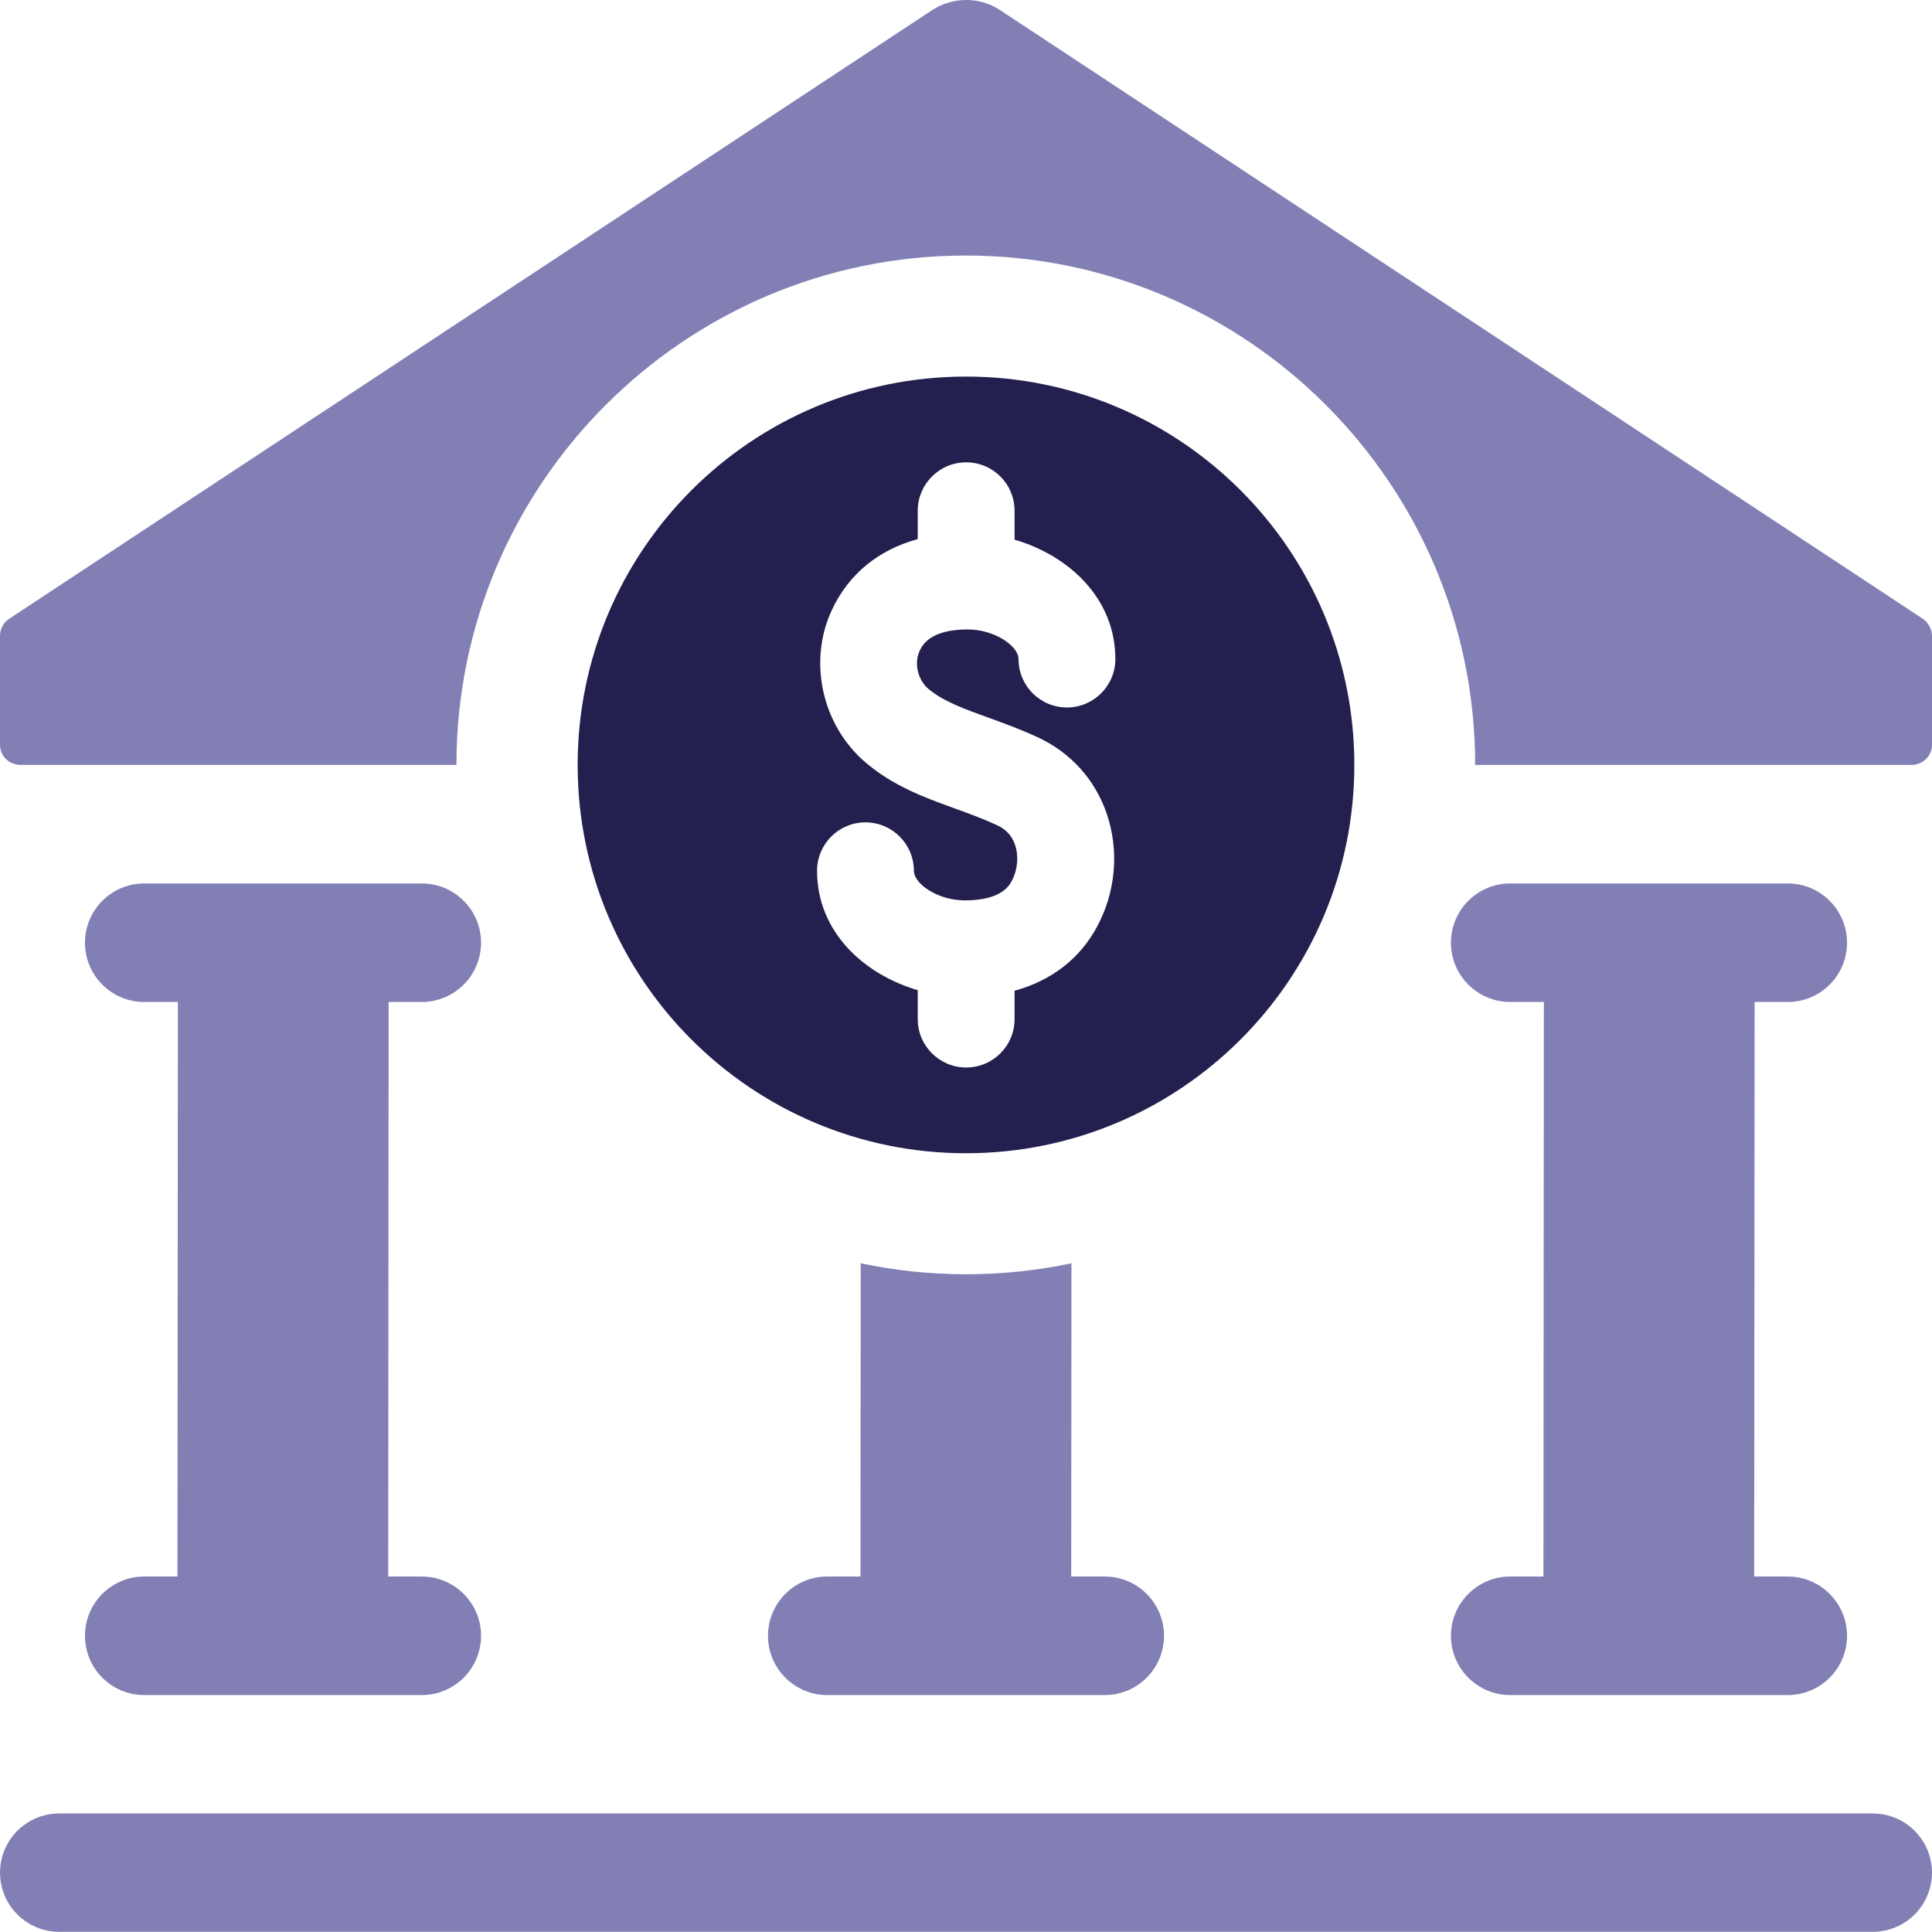 <?xml version="1.0" encoding="UTF-8"?>
<svg id="Layer_2" data-name="Layer 2" xmlns="http://www.w3.org/2000/svg" viewBox="0 0 424.656 424.615">
  <g id="icons">
    <g>
      <path d="M424.656,139.769v23.924c0,2.501-2.039,4.434-4.522,4.434h-95.891c0-61.734-50.225-111.959-111.959-111.959s-111.959,50.225-111.959,111.959H4.54c-2.5,0-4.54-1.933-4.54-4.434v-23.924c0-1.472.745-2.962,2.04-3.777L204.889,2.219c4.54-2.944,10.357-2.944,14.79-.089l202.938,133.861c1.206.816,2.039,2.305,2.039,3.777Z" fill="#827fb5"/>
      <path d="M411.642,424.615H13.015C5.829,424.615.007,418.789.007,411.608s5.822-13.008,13.008-13.008h398.627c7.185,0,13.008,5.826,13.008,13.008s-5.822,13.008-13.008,13.008Z" fill="#827fb5"/>
      <g>
        <path d="M92.708,346.524h-7.377l.09-126.287h7.287c7.194,0,13.027-5.832,13.027-13.027s-5.832-13.026-13.027-13.026H31.703c-7.194,0-13.026,5.832-13.026,13.026s5.832,13.027,13.026,13.027h7.395l-.09,126.287h-7.305c-7.194,0-13.026,5.832-13.026,13.026s5.832,13.027,13.026,13.027h61.005c7.194,0,13.027-5.832,13.027-13.027s-5.832-13.026-13.027-13.026Z" fill="#827fb5"/>
        <path d="M392.953,346.524h-7.377l.09-126.287h7.287c7.194,0,13.026-5.832,13.026-13.027s-5.832-13.026-13.026-13.026h-61.005c-7.194,0-13.026,5.832-13.026,13.026s5.832,13.027,13.026,13.027h7.395l-.09,126.287h-7.305c-7.194,0-13.026,5.832-13.026,13.026s5.832,13.027,13.026,13.027h61.005c7.194,0,13.026-5.832,13.026-13.027s-5.832-13.026-13.026-13.026Z" fill="#827fb5"/>
        <path d="M255.849,359.555c0,7.183-5.817,13.017-13.017,13.017h-61.008c-7.2,0-13.017-5.835-13.017-13.017,0-7.2,5.817-13.035,13.017-13.035h7.306l.054-68.846c7.466,1.578,15.216,2.412,23.143,2.412,7.945,0,15.695-.834,23.179-2.412l-.053,68.846h7.378c7.2,0,13.017,5.835,13.017,13.035Z" fill="#827fb5"/>
      </g>
      <path d="M212.328,82.77c-47.139,0-85.357,38.218-85.357,85.357s38.218,85.357,85.357,85.357,85.357-38.218,85.357-85.357-38.218-85.357-85.357-85.357ZM204.099,151.439c3.228,2.713,7.821,4.38,13.141,6.296,3.299,1.206,7.058,2.554,10.871,4.327,7.271,3.37,12.662,9.381,15.199,16.919,2.695,8.052,1.933,17.008-2.111,24.58-3.777,7.129-10.073,11.971-18.196,14.206v6.225c0,5.888-4.753,10.641-10.641,10.641-5.87,0-10.641-4.753-10.641-10.641v-6.349c-11.9-3.494-22.133-12.875-22.133-26.247,0-5.87,4.771-10.641,10.641-10.641s10.641,4.771,10.641,10.641c0,2.873,5.267,6.509,11.191,6.509,8.052,0,9.79-3.263,10.357-4.345,1.26-2.358,1.525-5.356.71-7.803-.674-2.022-1.969-3.458-3.973-4.38-2.98-1.383-5.994-2.483-9.169-3.636-6.615-2.394-13.443-4.859-19.561-10.002-9.719-8.14-12.911-22.328-7.555-33.714,3.689-7.874,10.233-13.177,18.852-15.535v-6.225c0-5.888,4.771-10.641,10.641-10.641,5.888,0,10.641,4.753,10.641,10.641v6.349c11.918,3.494,22.151,12.875,22.151,26.247,0,5.87-4.771,10.641-10.641,10.641-5.888,0-10.641-4.771-10.641-10.641,0-2.873-5.267-6.509-11.19-6.509-8.336,0-10.003,3.565-10.553,4.718-1.259,2.713-.408,6.384,1.969,8.371Z" fill="#23204f"/>
    </g>
  </g>
</svg>